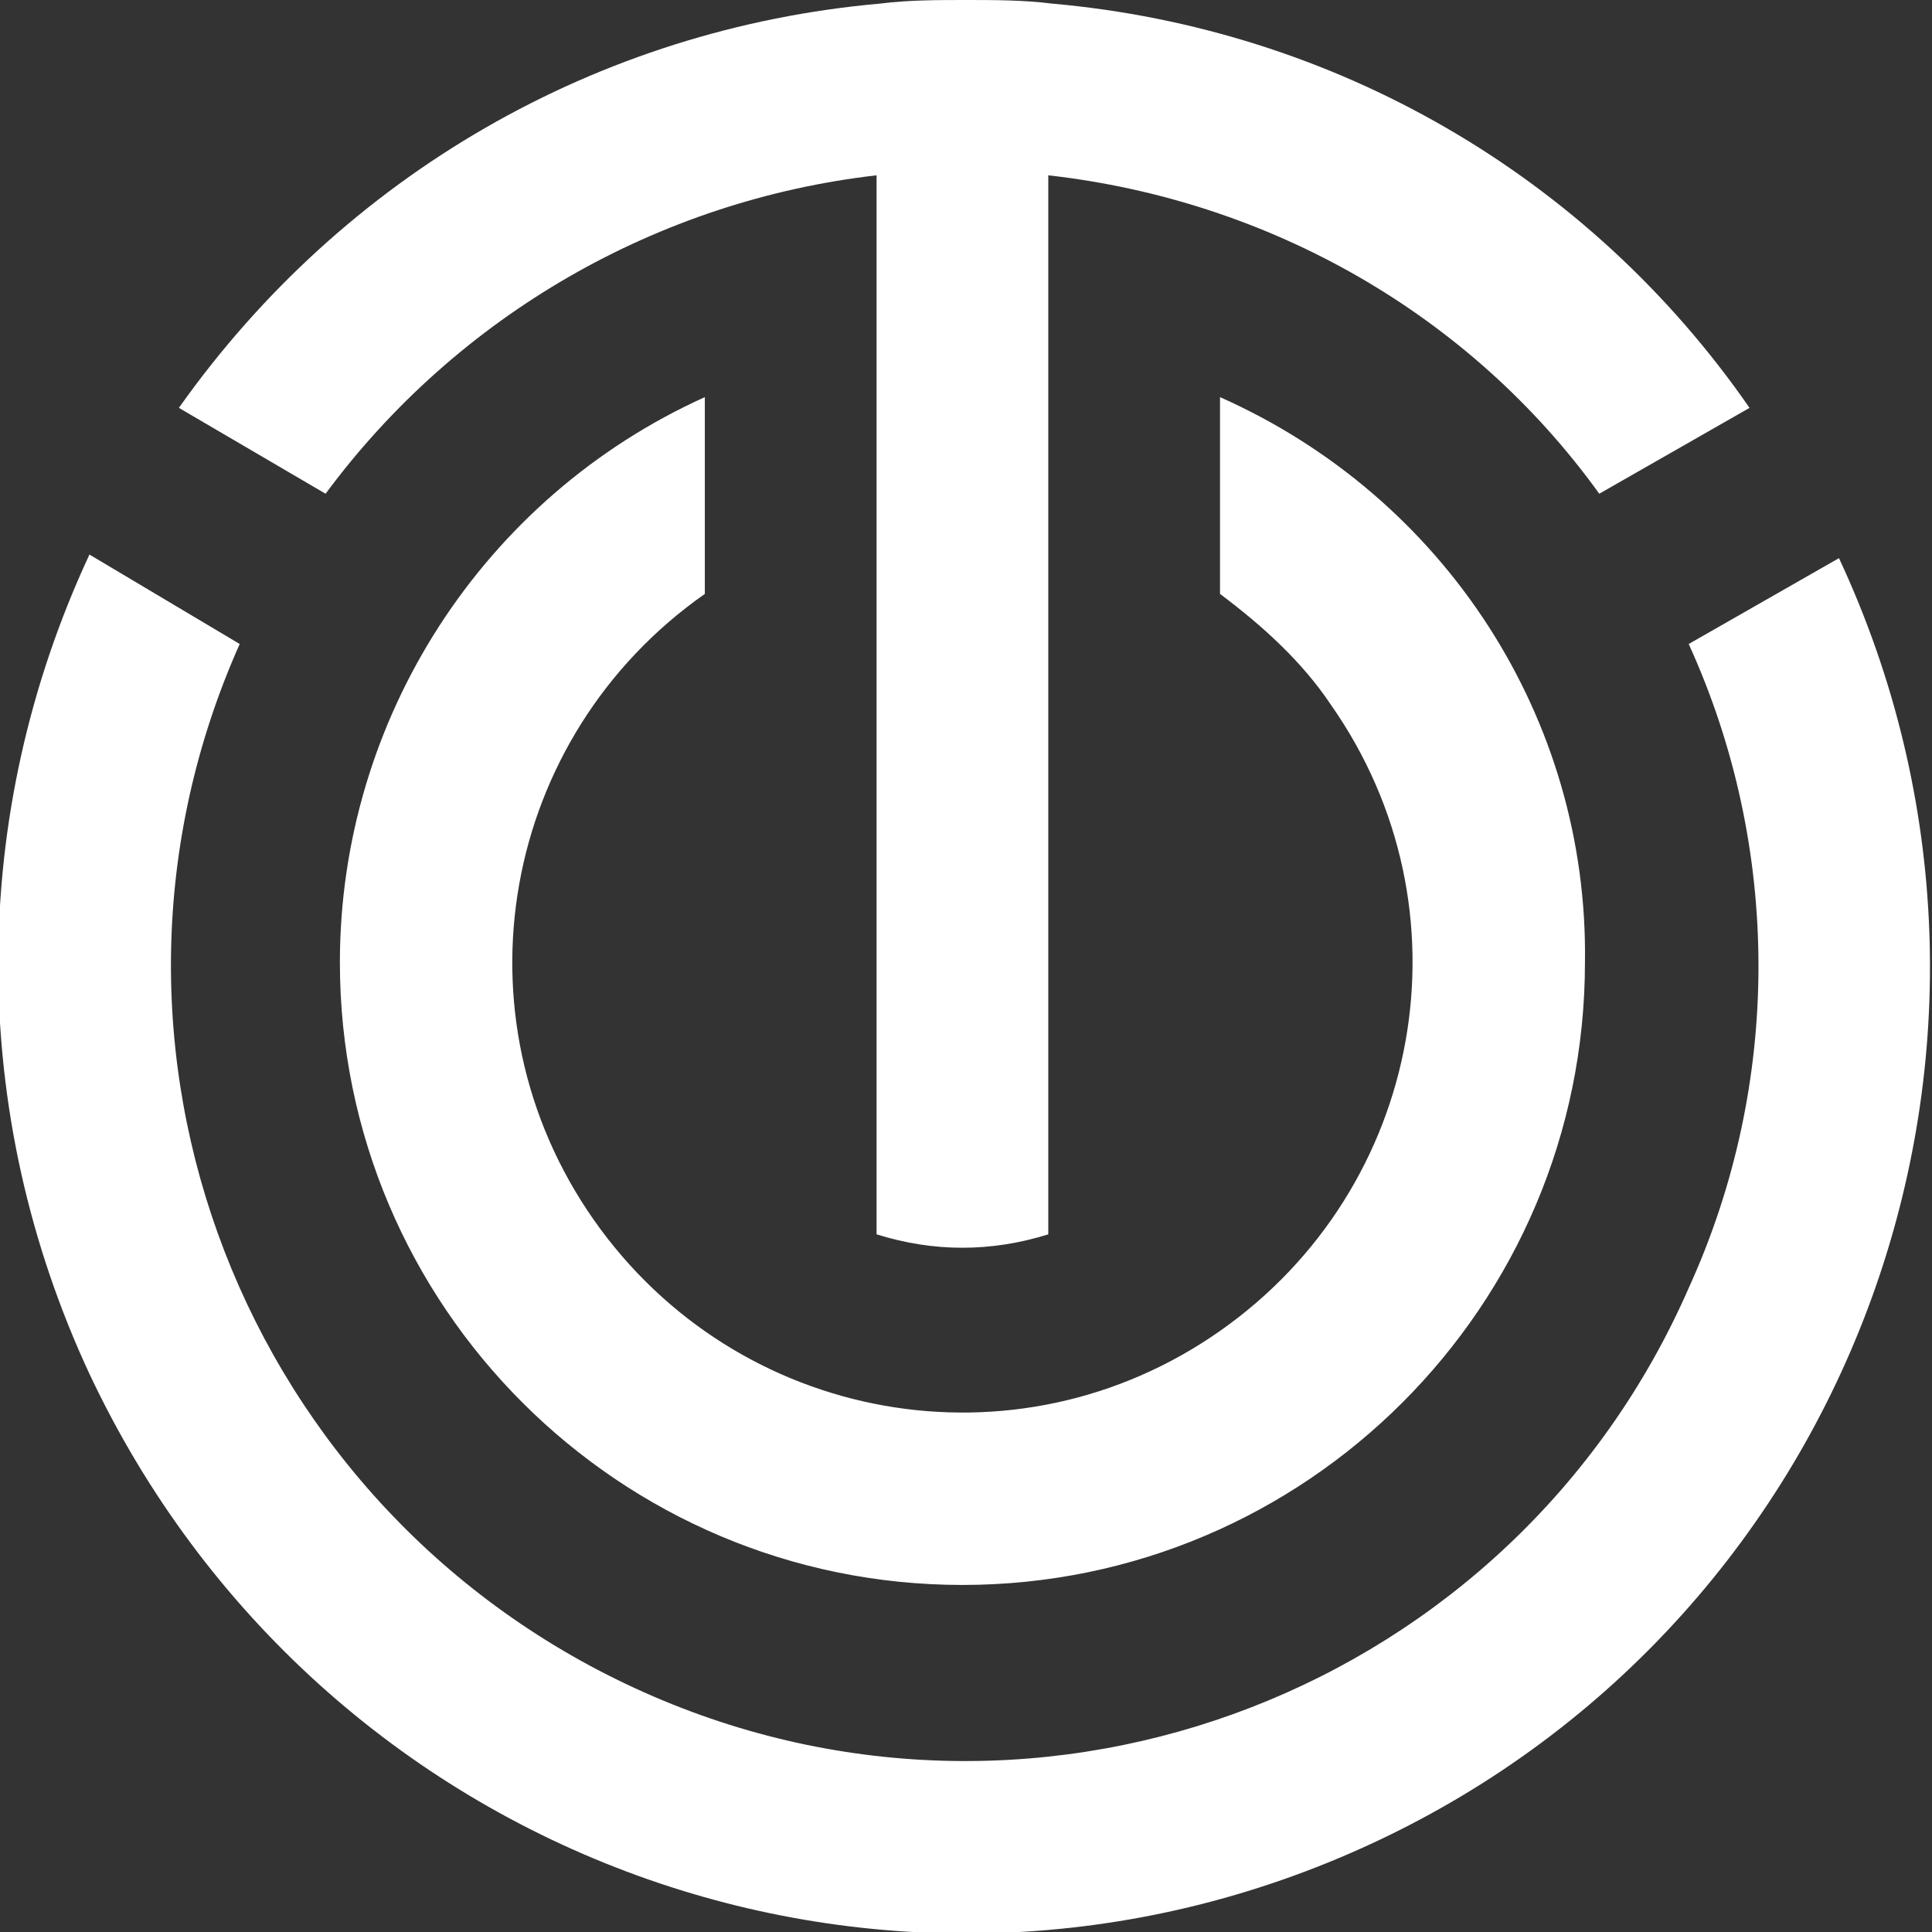 <?xml version="1.0" encoding="utf-8"?>
<!-- Generator: Adobe Illustrator 25.4.1, SVG Export Plug-In . SVG Version: 6.00 Build 0)  -->
<svg version="1.1" id="Calque_1" xmlns="http://www.w3.org/2000/svg" xmlns:xlink="http://www.w3.org/1999/xlink" x="0px" y="0px"
	 viewBox="0 0 54 54" style="enable-background:new 0 0 54 54;" xml:space="preserve">
<rect x="0" y="0" width="54" height="54" fill="#333333" stroke="none"/>
<style type="text/css">
	.st0{fill:#fff;}
</style>
<path class="st0" d="M9.1,13.8c3.7-5,9.3-8.2,15.4-8.9v29.6c1.6,0.5,3.2,0.5,4.8,0V4.9c6.2,0.7,11.8,3.9,15.4,8.9l4.2-2.4
	C44.4,4.9,37.3,0.8,29.4,0.1C28.6,0,27.8,0,27,0s-1.6,0-2.4,0.1C16.7,0.8,9.6,4.9,5,11.4L9.1,13.8L9.1,13.8z M44.3,26.9
	c0,9.6-7.8,17.4-17.4,17.4c-9.6,0-17.4-7.8-17.4-17.4c0-6.8,4-13,10.2-15.8v5.5c-5.7,4-7.1,11.8-3.1,17.5s11.8,7.1,17.5,3.1
	s7.1-11.8,3.1-17.5c-0.8-1.2-1.9-2.2-3.1-3.1v-5.5C40.4,13.9,44.4,20.1,44.3,26.9z M51.4,15.6c6.3,13.5,0.5,29.6-13,35.9
	S8.9,52,2.5,38.4c-3.4-7.3-3.4-15.6,0-22.9L6.7,18C1.7,29.2,6.8,42.3,18,47.3S42.3,47.2,47.2,36c2.6-5.7,2.6-12.3,0-18L51.4,15.6z"
	/>
</svg>
